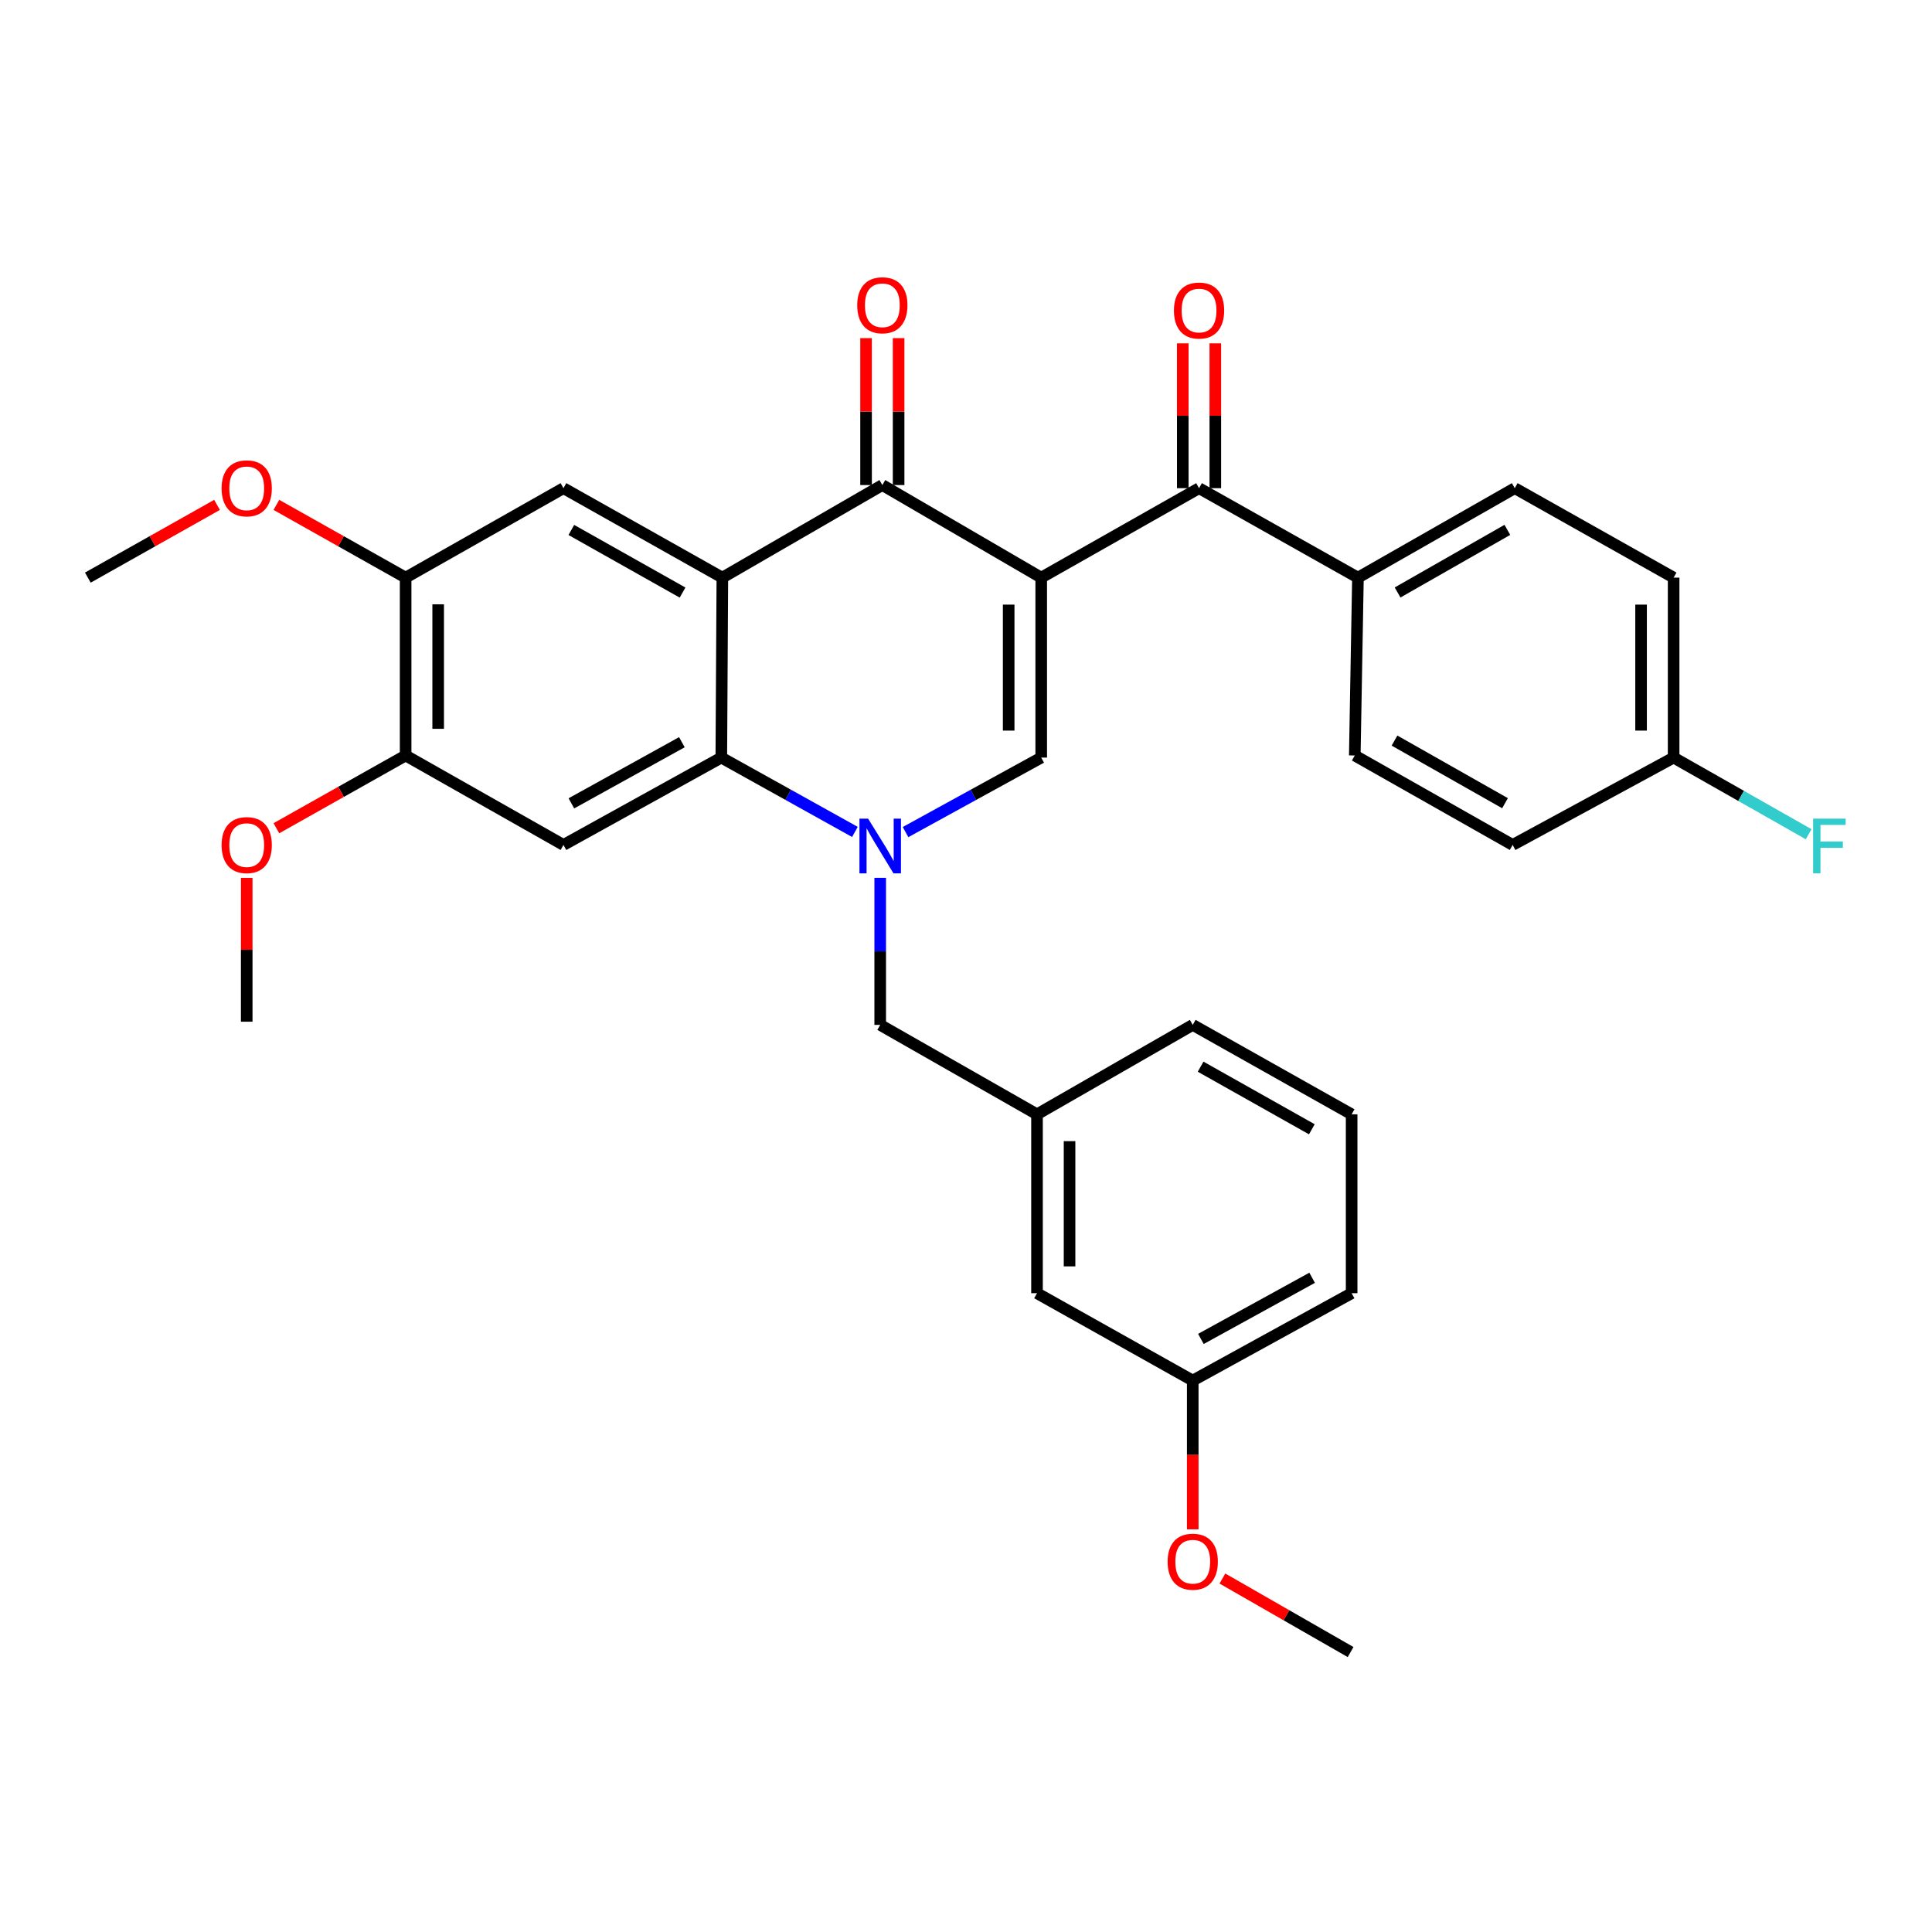 <?xml version='1.0' encoding='iso-8859-1'?>
<svg version='1.1' baseProfile='full'
              xmlns='http://www.w3.org/2000/svg'
                      xmlns:rdkit='http://www.rdkit.org/xml'
                      xmlns:xlink='http://www.w3.org/1999/xlink'
                  xml:space='preserve'
width='1000px' height='1000px' viewBox='0 0 1000 1000'>
<!-- END OF HEADER -->
<rect style='opacity:1.0;fill:#FFFFFF;stroke:none' width='1000' height='1000' x='0' y='0'> </rect>
<path class='bond-2' d='M 538.933,298.978 L 456.698,251.061' style='fill:none;fill-rule:evenodd;stroke:#000000;stroke-width:6px;stroke-linecap:butt;stroke-linejoin:miter;stroke-opacity:1' />
<path class='bond-3' d='M 538.933,298.978 L 538.933,392.126' style='fill:none;fill-rule:evenodd;stroke:#000000;stroke-width:6px;stroke-linecap:butt;stroke-linejoin:miter;stroke-opacity:1' />
<path class='bond-3' d='M 522.087,312.95 L 522.087,378.154' style='fill:none;fill-rule:evenodd;stroke:#000000;stroke-width:6px;stroke-linecap:butt;stroke-linejoin:miter;stroke-opacity:1' />
<path class='bond-5' d='M 538.933,298.978 L 620.626,252.68' style='fill:none;fill-rule:evenodd;stroke:#000000;stroke-width:6px;stroke-linecap:butt;stroke-linejoin:miter;stroke-opacity:1' />
<path class='bond-0' d='M 468.71,430.687 L 503.822,411.406' style='fill:none;fill-rule:evenodd;stroke:#0000FF;stroke-width:6px;stroke-linecap:butt;stroke-linejoin:miter;stroke-opacity:1' />
<path class='bond-0' d='M 503.822,411.406 L 538.933,392.126' style='fill:none;fill-rule:evenodd;stroke:#000000;stroke-width:6px;stroke-linecap:butt;stroke-linejoin:miter;stroke-opacity:1' />
<path class='bond-4' d='M 442.5,430.605 L 407.924,411.365' style='fill:none;fill-rule:evenodd;stroke:#0000FF;stroke-width:6px;stroke-linecap:butt;stroke-linejoin:miter;stroke-opacity:1' />
<path class='bond-4' d='M 407.924,411.365 L 373.348,392.126' style='fill:none;fill-rule:evenodd;stroke:#000000;stroke-width:6px;stroke-linecap:butt;stroke-linejoin:miter;stroke-opacity:1' />
<path class='bond-10' d='M 455.593,454.365 L 455.593,492.425' style='fill:none;fill-rule:evenodd;stroke:#0000FF;stroke-width:6px;stroke-linecap:butt;stroke-linejoin:miter;stroke-opacity:1' />
<path class='bond-10' d='M 455.593,492.425 L 455.593,530.486' style='fill:none;fill-rule:evenodd;stroke:#000000;stroke-width:6px;stroke-linecap:butt;stroke-linejoin:miter;stroke-opacity:1' />
<path class='bond-1' d='M 373.891,298.978 L 456.698,251.061' style='fill:none;fill-rule:evenodd;stroke:#000000;stroke-width:6px;stroke-linecap:butt;stroke-linejoin:miter;stroke-opacity:1' />
<path class='bond-7' d='M 373.891,298.978 L 291.646,252.68' style='fill:none;fill-rule:evenodd;stroke:#000000;stroke-width:6px;stroke-linecap:butt;stroke-linejoin:miter;stroke-opacity:1' />
<path class='bond-7' d='M 353.291,306.713 L 295.72,274.304' style='fill:none;fill-rule:evenodd;stroke:#000000;stroke-width:6px;stroke-linecap:butt;stroke-linejoin:miter;stroke-opacity:1' />
<path class='bond-32' d='M 373.891,298.978 L 373.348,392.126' style='fill:none;fill-rule:evenodd;stroke:#000000;stroke-width:6px;stroke-linecap:butt;stroke-linejoin:miter;stroke-opacity:1' />
<path class='bond-12' d='M 465.121,251.061 L 465.121,213.036' style='fill:none;fill-rule:evenodd;stroke:#000000;stroke-width:6px;stroke-linecap:butt;stroke-linejoin:miter;stroke-opacity:1' />
<path class='bond-12' d='M 465.121,213.036 L 465.121,175.011' style='fill:none;fill-rule:evenodd;stroke:#FF0000;stroke-width:6px;stroke-linecap:butt;stroke-linejoin:miter;stroke-opacity:1' />
<path class='bond-12' d='M 448.275,251.061 L 448.275,213.036' style='fill:none;fill-rule:evenodd;stroke:#000000;stroke-width:6px;stroke-linecap:butt;stroke-linejoin:miter;stroke-opacity:1' />
<path class='bond-12' d='M 448.275,213.036 L 448.275,175.011' style='fill:none;fill-rule:evenodd;stroke:#FF0000;stroke-width:6px;stroke-linecap:butt;stroke-linejoin:miter;stroke-opacity:1' />
<path class='bond-6' d='M 373.348,392.126 L 291.646,437.338' style='fill:none;fill-rule:evenodd;stroke:#000000;stroke-width:6px;stroke-linecap:butt;stroke-linejoin:miter;stroke-opacity:1' />
<path class='bond-6' d='M 352.937,384.168 L 295.745,415.817' style='fill:none;fill-rule:evenodd;stroke:#000000;stroke-width:6px;stroke-linecap:butt;stroke-linejoin:miter;stroke-opacity:1' />
<path class='bond-11' d='M 620.626,252.68 L 702.871,298.978' style='fill:none;fill-rule:evenodd;stroke:#000000;stroke-width:6px;stroke-linecap:butt;stroke-linejoin:miter;stroke-opacity:1' />
<path class='bond-13' d='M 629.049,252.68 L 629.049,215.198' style='fill:none;fill-rule:evenodd;stroke:#000000;stroke-width:6px;stroke-linecap:butt;stroke-linejoin:miter;stroke-opacity:1' />
<path class='bond-13' d='M 629.049,215.198 L 629.049,177.716' style='fill:none;fill-rule:evenodd;stroke:#FF0000;stroke-width:6px;stroke-linecap:butt;stroke-linejoin:miter;stroke-opacity:1' />
<path class='bond-13' d='M 612.203,252.68 L 612.203,215.198' style='fill:none;fill-rule:evenodd;stroke:#000000;stroke-width:6px;stroke-linecap:butt;stroke-linejoin:miter;stroke-opacity:1' />
<path class='bond-13' d='M 612.203,215.198 L 612.203,177.716' style='fill:none;fill-rule:evenodd;stroke:#FF0000;stroke-width:6px;stroke-linecap:butt;stroke-linejoin:miter;stroke-opacity:1' />
<path class='bond-8' d='M 291.646,437.338 L 209.954,391.04' style='fill:none;fill-rule:evenodd;stroke:#000000;stroke-width:6px;stroke-linecap:butt;stroke-linejoin:miter;stroke-opacity:1' />
<path class='bond-9' d='M 291.646,252.68 L 209.954,298.978' style='fill:none;fill-rule:evenodd;stroke:#000000;stroke-width:6px;stroke-linecap:butt;stroke-linejoin:miter;stroke-opacity:1' />
<path class='bond-19' d='M 209.954,391.04 L 176.506,409.866' style='fill:none;fill-rule:evenodd;stroke:#000000;stroke-width:6px;stroke-linecap:butt;stroke-linejoin:miter;stroke-opacity:1' />
<path class='bond-19' d='M 176.506,409.866 L 143.059,428.693' style='fill:none;fill-rule:evenodd;stroke:#FF0000;stroke-width:6px;stroke-linecap:butt;stroke-linejoin:miter;stroke-opacity:1' />
<path class='bond-34' d='M 209.954,391.04 L 209.954,298.978' style='fill:none;fill-rule:evenodd;stroke:#000000;stroke-width:6px;stroke-linecap:butt;stroke-linejoin:miter;stroke-opacity:1' />
<path class='bond-34' d='M 226.799,377.231 L 226.799,312.787' style='fill:none;fill-rule:evenodd;stroke:#000000;stroke-width:6px;stroke-linecap:butt;stroke-linejoin:miter;stroke-opacity:1' />
<path class='bond-20' d='M 209.954,298.978 L 176.506,280.152' style='fill:none;fill-rule:evenodd;stroke:#000000;stroke-width:6px;stroke-linecap:butt;stroke-linejoin:miter;stroke-opacity:1' />
<path class='bond-20' d='M 176.506,280.152 L 143.059,261.325' style='fill:none;fill-rule:evenodd;stroke:#FF0000;stroke-width:6px;stroke-linecap:butt;stroke-linejoin:miter;stroke-opacity:1' />
<path class='bond-14' d='M 455.593,530.486 L 536.753,576.774' style='fill:none;fill-rule:evenodd;stroke:#000000;stroke-width:6px;stroke-linecap:butt;stroke-linejoin:miter;stroke-opacity:1' />
<path class='bond-15' d='M 702.871,298.978 L 784.03,252.68' style='fill:none;fill-rule:evenodd;stroke:#000000;stroke-width:6px;stroke-linecap:butt;stroke-linejoin:miter;stroke-opacity:1' />
<path class='bond-15' d='M 723.392,306.666 L 780.203,274.257' style='fill:none;fill-rule:evenodd;stroke:#000000;stroke-width:6px;stroke-linecap:butt;stroke-linejoin:miter;stroke-opacity:1' />
<path class='bond-16' d='M 702.871,298.978 L 701.233,391.04' style='fill:none;fill-rule:evenodd;stroke:#000000;stroke-width:6px;stroke-linecap:butt;stroke-linejoin:miter;stroke-opacity:1' />
<path class='bond-17' d='M 536.753,576.774 L 536.753,669.361' style='fill:none;fill-rule:evenodd;stroke:#000000;stroke-width:6px;stroke-linecap:butt;stroke-linejoin:miter;stroke-opacity:1' />
<path class='bond-17' d='M 553.598,590.662 L 553.598,655.473' style='fill:none;fill-rule:evenodd;stroke:#000000;stroke-width:6px;stroke-linecap:butt;stroke-linejoin:miter;stroke-opacity:1' />
<path class='bond-27' d='M 536.753,576.774 L 617.36,530.486' style='fill:none;fill-rule:evenodd;stroke:#000000;stroke-width:6px;stroke-linecap:butt;stroke-linejoin:miter;stroke-opacity:1' />
<path class='bond-21' d='M 784.03,252.68 L 866.266,298.978' style='fill:none;fill-rule:evenodd;stroke:#000000;stroke-width:6px;stroke-linecap:butt;stroke-linejoin:miter;stroke-opacity:1' />
<path class='bond-22' d='M 701.233,391.04 L 782.944,437.338' style='fill:none;fill-rule:evenodd;stroke:#000000;stroke-width:6px;stroke-linecap:butt;stroke-linejoin:miter;stroke-opacity:1' />
<path class='bond-22' d='M 721.794,383.328 L 778.992,415.737' style='fill:none;fill-rule:evenodd;stroke:#000000;stroke-width:6px;stroke-linecap:butt;stroke-linejoin:miter;stroke-opacity:1' />
<path class='bond-23' d='M 536.753,669.361 L 617.36,714.573' style='fill:none;fill-rule:evenodd;stroke:#000000;stroke-width:6px;stroke-linecap:butt;stroke-linejoin:miter;stroke-opacity:1' />
<path class='bond-18' d='M 866.266,392.126 L 782.944,437.338' style='fill:none;fill-rule:evenodd;stroke:#000000;stroke-width:6px;stroke-linecap:butt;stroke-linejoin:miter;stroke-opacity:1' />
<path class='bond-24' d='M 866.266,392.126 L 901.21,411.96' style='fill:none;fill-rule:evenodd;stroke:#000000;stroke-width:6px;stroke-linecap:butt;stroke-linejoin:miter;stroke-opacity:1' />
<path class='bond-24' d='M 901.21,411.96 L 936.154,431.795' style='fill:none;fill-rule:evenodd;stroke:#33CCCC;stroke-width:6px;stroke-linecap:butt;stroke-linejoin:miter;stroke-opacity:1' />
<path class='bond-33' d='M 866.266,392.126 L 866.266,298.978' style='fill:none;fill-rule:evenodd;stroke:#000000;stroke-width:6px;stroke-linecap:butt;stroke-linejoin:miter;stroke-opacity:1' />
<path class='bond-33' d='M 849.42,378.154 L 849.42,312.95' style='fill:none;fill-rule:evenodd;stroke:#000000;stroke-width:6px;stroke-linecap:butt;stroke-linejoin:miter;stroke-opacity:1' />
<path class='bond-30' d='M 127.699,454.385 L 127.699,491.607' style='fill:none;fill-rule:evenodd;stroke:#FF0000;stroke-width:6px;stroke-linecap:butt;stroke-linejoin:miter;stroke-opacity:1' />
<path class='bond-30' d='M 127.699,491.607 L 127.699,528.829' style='fill:none;fill-rule:evenodd;stroke:#000000;stroke-width:6px;stroke-linecap:butt;stroke-linejoin:miter;stroke-opacity:1' />
<path class='bond-29' d='M 112.34,261.326 L 78.897,280.152' style='fill:none;fill-rule:evenodd;stroke:#FF0000;stroke-width:6px;stroke-linecap:butt;stroke-linejoin:miter;stroke-opacity:1' />
<path class='bond-29' d='M 78.897,280.152 L 45.455,298.978' style='fill:none;fill-rule:evenodd;stroke:#000000;stroke-width:6px;stroke-linecap:butt;stroke-linejoin:miter;stroke-opacity:1' />
<path class='bond-25' d='M 617.36,714.573 L 617.36,753.078' style='fill:none;fill-rule:evenodd;stroke:#000000;stroke-width:6px;stroke-linecap:butt;stroke-linejoin:miter;stroke-opacity:1' />
<path class='bond-25' d='M 617.36,753.078 L 617.36,791.583' style='fill:none;fill-rule:evenodd;stroke:#FF0000;stroke-width:6px;stroke-linecap:butt;stroke-linejoin:miter;stroke-opacity:1' />
<path class='bond-35' d='M 617.36,714.573 L 699.605,669.361' style='fill:none;fill-rule:evenodd;stroke:#000000;stroke-width:6px;stroke-linecap:butt;stroke-linejoin:miter;stroke-opacity:1' />
<path class='bond-35' d='M 621.581,693.029 L 679.153,661.38' style='fill:none;fill-rule:evenodd;stroke:#000000;stroke-width:6px;stroke-linecap:butt;stroke-linejoin:miter;stroke-opacity:1' />
<path class='bond-31' d='M 632.714,817.049 L 665.888,836.072' style='fill:none;fill-rule:evenodd;stroke:#FF0000;stroke-width:6px;stroke-linecap:butt;stroke-linejoin:miter;stroke-opacity:1' />
<path class='bond-31' d='M 665.888,836.072 L 699.062,855.095' style='fill:none;fill-rule:evenodd;stroke:#000000;stroke-width:6px;stroke-linecap:butt;stroke-linejoin:miter;stroke-opacity:1' />
<path class='bond-26' d='M 699.605,576.774 L 617.36,530.486' style='fill:none;fill-rule:evenodd;stroke:#000000;stroke-width:6px;stroke-linecap:butt;stroke-linejoin:miter;stroke-opacity:1' />
<path class='bond-26' d='M 679.006,584.511 L 621.434,552.109' style='fill:none;fill-rule:evenodd;stroke:#000000;stroke-width:6px;stroke-linecap:butt;stroke-linejoin:miter;stroke-opacity:1' />
<path class='bond-28' d='M 699.605,576.774 L 699.605,669.361' style='fill:none;fill-rule:evenodd;stroke:#000000;stroke-width:6px;stroke-linecap:butt;stroke-linejoin:miter;stroke-opacity:1' />
<path  class='atom-1' d='M 449.333 423.73
L 458.613 438.73
Q 459.533 440.21, 461.013 442.89
Q 462.493 445.57, 462.573 445.73
L 462.573 423.73
L 466.333 423.73
L 466.333 452.05
L 462.453 452.05
L 452.493 435.65
Q 451.333 433.73, 450.093 431.53
Q 448.893 429.33, 448.533 428.65
L 448.533 452.05
L 444.853 452.05
L 444.853 423.73
L 449.333 423.73
' fill='#0000FF'/>
<path  class='atom-13' d='M 443.698 158.002
Q 443.698 151.202, 447.058 147.402
Q 450.418 143.602, 456.698 143.602
Q 462.978 143.602, 466.338 147.402
Q 469.698 151.202, 469.698 158.002
Q 469.698 164.882, 466.298 168.802
Q 462.898 172.682, 456.698 172.682
Q 450.458 172.682, 447.058 168.802
Q 443.698 164.922, 443.698 158.002
M 456.698 169.482
Q 461.018 169.482, 463.338 166.602
Q 465.698 163.682, 465.698 158.002
Q 465.698 152.442, 463.338 149.642
Q 461.018 146.802, 456.698 146.802
Q 452.378 146.802, 450.018 149.602
Q 447.698 152.402, 447.698 158.002
Q 447.698 163.722, 450.018 166.602
Q 452.378 169.482, 456.698 169.482
' fill='#FF0000'/>
<path  class='atom-14' d='M 607.626 160.735
Q 607.626 153.935, 610.986 150.135
Q 614.346 146.335, 620.626 146.335
Q 626.906 146.335, 630.266 150.135
Q 633.626 153.935, 633.626 160.735
Q 633.626 167.615, 630.226 171.535
Q 626.826 175.415, 620.626 175.415
Q 614.386 175.415, 610.986 171.535
Q 607.626 167.655, 607.626 160.735
M 620.626 172.215
Q 624.946 172.215, 627.266 169.335
Q 629.626 166.415, 629.626 160.735
Q 629.626 155.175, 627.266 152.375
Q 624.946 149.535, 620.626 149.535
Q 616.306 149.535, 613.946 152.335
Q 611.626 155.135, 611.626 160.735
Q 611.626 166.455, 613.946 169.335
Q 616.306 172.215, 620.626 172.215
' fill='#FF0000'/>
<path  class='atom-20' d='M 114.699 437.418
Q 114.699 430.618, 118.059 426.818
Q 121.419 423.018, 127.699 423.018
Q 133.979 423.018, 137.339 426.818
Q 140.699 430.618, 140.699 437.418
Q 140.699 444.298, 137.299 448.218
Q 133.899 452.098, 127.699 452.098
Q 121.459 452.098, 118.059 448.218
Q 114.699 444.338, 114.699 437.418
M 127.699 448.898
Q 132.019 448.898, 134.339 446.018
Q 136.699 443.098, 136.699 437.418
Q 136.699 431.858, 134.339 429.058
Q 132.019 426.218, 127.699 426.218
Q 123.379 426.218, 121.019 429.018
Q 118.699 431.818, 118.699 437.418
Q 118.699 443.138, 121.019 446.018
Q 123.379 448.898, 127.699 448.898
' fill='#FF0000'/>
<path  class='atom-21' d='M 114.699 252.76
Q 114.699 245.96, 118.059 242.16
Q 121.419 238.36, 127.699 238.36
Q 133.979 238.36, 137.339 242.16
Q 140.699 245.96, 140.699 252.76
Q 140.699 259.64, 137.299 263.56
Q 133.899 267.44, 127.699 267.44
Q 121.459 267.44, 118.059 263.56
Q 114.699 259.68, 114.699 252.76
M 127.699 264.24
Q 132.019 264.24, 134.339 261.36
Q 136.699 258.44, 136.699 252.76
Q 136.699 247.2, 134.339 244.4
Q 132.019 241.56, 127.699 241.56
Q 123.379 241.56, 121.019 244.36
Q 118.699 247.16, 118.699 252.76
Q 118.699 258.48, 121.019 261.36
Q 123.379 264.24, 127.699 264.24
' fill='#FF0000'/>
<path  class='atom-25' d='M 938.471 423.73
L 955.311 423.73
L 955.311 426.97
L 942.271 426.97
L 942.271 435.57
L 953.871 435.57
L 953.871 438.85
L 942.271 438.85
L 942.271 452.05
L 938.471 452.05
L 938.471 423.73
' fill='#33CCCC'/>
<path  class='atom-26' d='M 604.36 808.325
Q 604.36 801.525, 607.72 797.725
Q 611.08 793.925, 617.36 793.925
Q 623.64 793.925, 627 797.725
Q 630.36 801.525, 630.36 808.325
Q 630.36 815.205, 626.96 819.125
Q 623.56 823.005, 617.36 823.005
Q 611.12 823.005, 607.72 819.125
Q 604.36 815.245, 604.36 808.325
M 617.36 819.805
Q 621.68 819.805, 624 816.925
Q 626.36 814.005, 626.36 808.325
Q 626.36 802.765, 624 799.965
Q 621.68 797.125, 617.36 797.125
Q 613.04 797.125, 610.68 799.925
Q 608.36 802.725, 608.36 808.325
Q 608.36 814.045, 610.68 816.925
Q 613.04 819.805, 617.36 819.805
' fill='#FF0000'/>
</svg>
